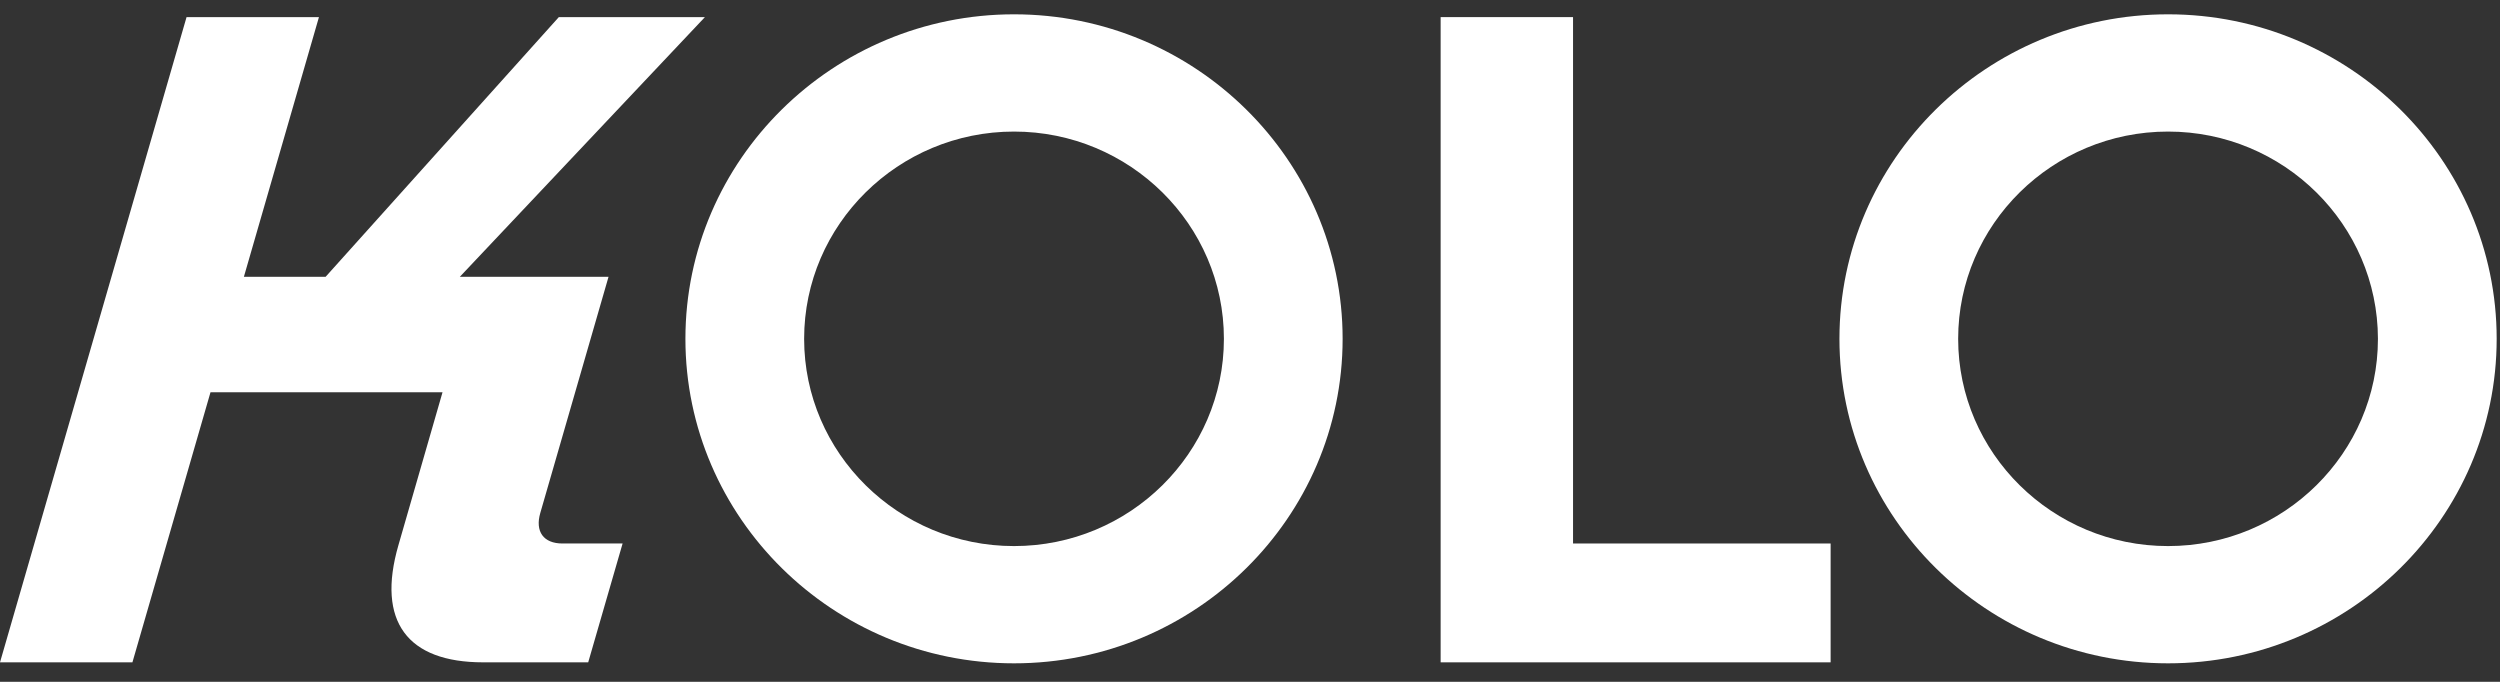 <svg width="121" height="33" viewBox="0 0 121 33" fill="none" xmlns="http://www.w3.org/2000/svg">
<rect x="0" y="0" width="121" height="33" fill="#333333" stroke="none"/>
<g clip-path="url(#clip0_610_19037)">
<path d="M88.602 26.305V32.057H69.727V0.828H76.135V26.305H88.602Z" fill="white"/>
<path d="M104.934 32.105C96.169 32.105 89.029 25.055 89.029 16.399C89.029 7.743 96.159 0.693 104.934 0.693C113.709 0.693 120.839 7.743 120.839 16.399C120.839 25.055 113.7 32.105 104.934 32.105ZM104.934 6.368C99.334 6.368 94.775 10.869 94.775 16.399C94.775 21.929 99.334 26.43 104.934 26.43C110.535 26.43 115.092 21.929 115.092 16.399C115.083 10.869 110.535 6.368 104.934 6.368Z" fill="white"/>
<path d="M49.079 32.105C40.313 32.105 33.174 25.055 33.174 16.399C33.174 7.743 40.313 0.693 49.079 0.693C57.844 0.693 64.983 7.743 64.983 16.399C64.983 25.055 57.854 32.105 49.079 32.105ZM49.079 6.368C43.478 6.368 38.92 10.869 38.92 16.399C38.92 21.929 43.478 26.43 49.079 26.43C54.679 26.43 59.237 21.929 59.237 16.399C59.237 10.869 54.679 6.368 49.079 6.368Z" fill="white"/>
<path d="M30.134 26.305L28.469 32.057H23.385C19.723 32.057 18.213 30.085 19.285 26.382L21.418 18.986H10.188L6.409 32.057H0L9.029 0.828H15.437L11.804 13.398H15.759L27.047 0.828H34.118L22.255 13.398H29.453L26.151 24.824C25.888 25.728 26.307 26.305 27.222 26.305H30.134Z" fill="white"/>
</g>
<defs>
<clipPath id="clip0_610_19037">
<rect width="121" height="32" fill="white" transform="translate(0 0.693)"/>
</clipPath>
</defs>
</svg>
